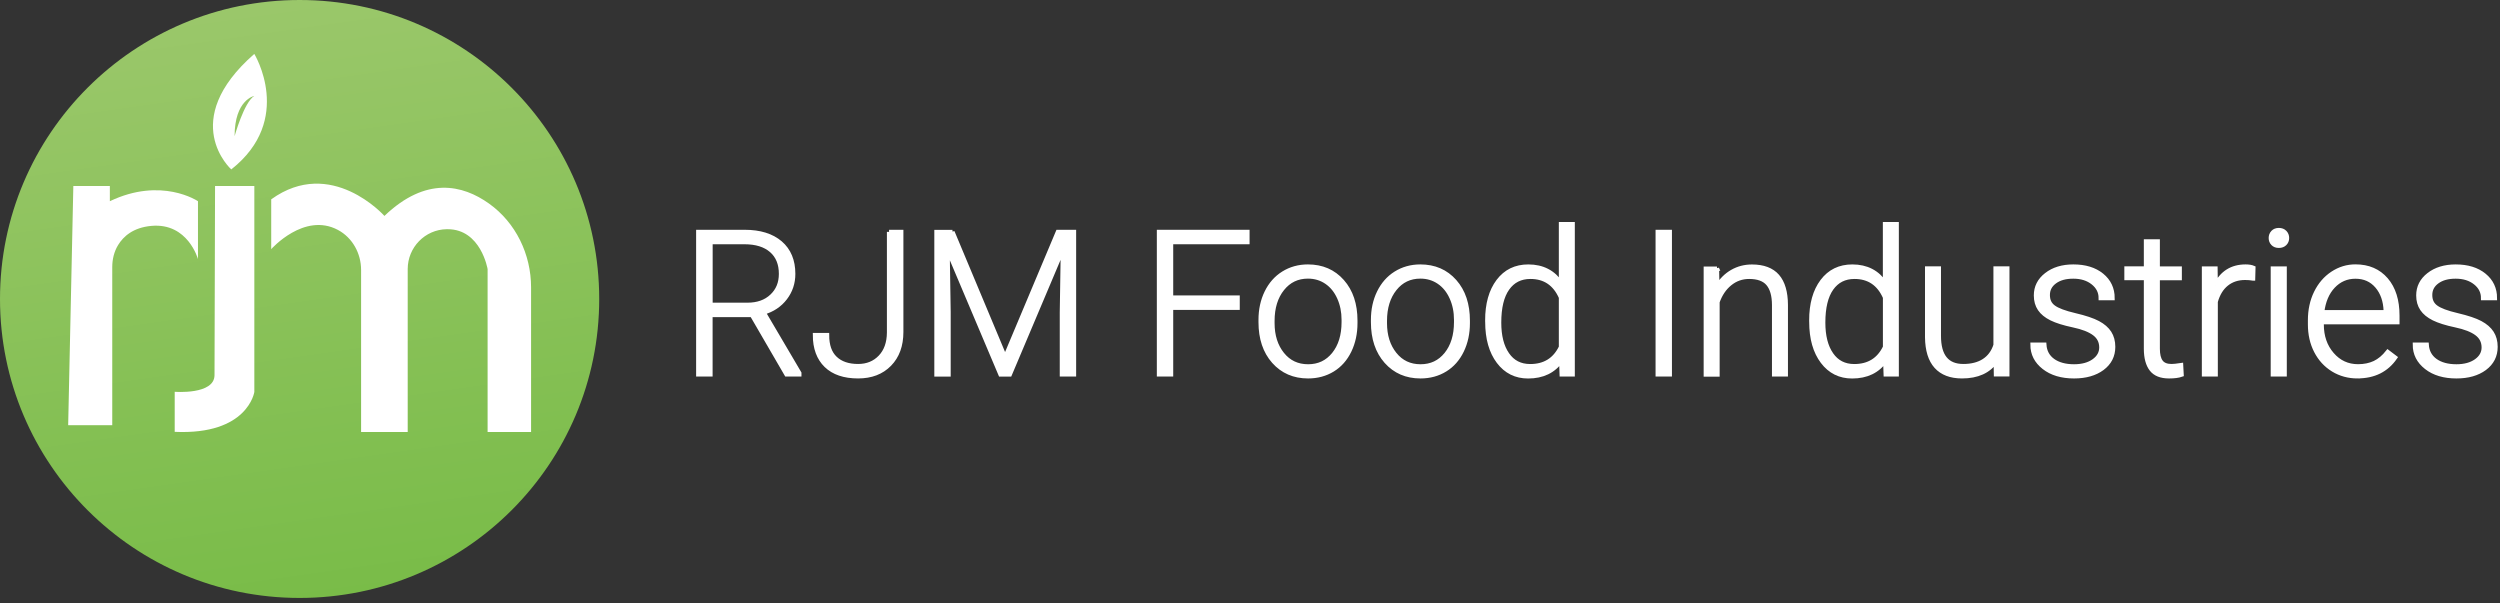 <svg xmlns="http://www.w3.org/2000/svg" width="290" height="70" viewBox="0 0 290 70" fill="none"><rect x="0" y="0" width="290" height="70" fill="#333333" stroke="none"/><g clip-path="url(#clip0_735_2027)"><path d="M34.755 69.361C53.949 69.361 69.509 53.834 69.509 34.681C69.509 15.527 53.949 0 34.755 0C15.56 0 0 15.527 0 34.681C0 53.834 15.56 69.361 34.755 69.361Z" fill="url(#paint0_linear_735_2027)"></path><path d="M7.904 49.324H13.021V30.989C13.021 30.091 13.229 29.197 13.697 28.43C14.299 27.436 15.434 26.396 17.558 26.203C21.806 25.818 22.965 30.056 22.965 30.056V23.34C22.965 23.34 18.736 20.477 12.743 23.34V21.579H8.507L7.908 49.324H7.904Z" fill="white"></path><path d="M24.942 21.579H29.503V45.47C29.503 45.47 28.761 50.48 20.266 50.094V45.447C20.266 45.447 24.869 45.817 24.884 43.524C24.9 41.231 24.946 21.579 24.946 21.579H24.942Z" fill="white"></path><path d="M31.461 23.12V28.901C31.461 28.901 35.284 24.577 39.203 26.673C40.895 27.579 41.887 29.401 41.887 31.317V50.114H47.294V31.209C47.294 28.7 49.298 26.627 51.812 26.588C51.85 26.588 51.889 26.588 51.928 26.588C55.789 26.588 56.562 31.213 56.562 31.213V50.114H61.605V33.336C61.605 29.506 59.84 25.833 56.72 23.61C53.673 21.44 49.421 20.423 44.594 25.047C44.594 25.047 38.416 18.111 31.465 23.12H31.461Z" fill="white"></path><path d="M29.499 6.254C20.587 14.053 26.827 19.652 26.827 19.652C34.164 13.872 29.499 6.254 29.499 6.254ZM27.213 15.799C27.213 11.56 29.499 11.125 29.499 11.125C28.31 11.845 27.213 15.799 27.213 15.799Z" fill="white"></path><path d="M87.224 36.54H82.412V43.427H81V26.905H86.381C88.144 26.905 89.525 27.332 90.522 28.187C91.512 29.041 92.011 30.233 92.011 31.77C92.011 32.829 91.698 33.76 91.078 34.57C90.458 35.38 89.621 35.941 88.579 36.247L92.72 43.281V43.427H91.231L87.231 36.54H87.224ZM82.412 35.361H86.7C87.876 35.361 88.822 35.029 89.531 34.359C90.247 33.69 90.598 32.829 90.598 31.77C90.598 30.603 90.228 29.698 89.487 29.054C88.745 28.41 87.704 28.084 86.362 28.084H82.419V35.361H82.412Z" fill="white" stroke="white" stroke-width="0.5"></path><path d="M103.131 26.905H104.544V38.511C104.544 40.079 104.09 41.323 103.182 42.254C102.275 43.185 101.061 43.65 99.54 43.65C97.936 43.65 96.696 43.23 95.834 42.394C94.971 41.552 94.536 40.379 94.536 38.874H95.936C95.936 40.066 96.249 40.966 96.882 41.565C97.508 42.164 98.396 42.471 99.54 42.471C100.594 42.471 101.451 42.12 102.115 41.425C102.78 40.73 103.119 39.786 103.131 38.587V26.898V26.905Z" fill="white" stroke="white" stroke-width="0.5"></path><path d="M110.485 26.905L116.588 41.482L122.716 26.905H124.582V43.427H123.182V36.234L123.297 28.863L117.137 43.434H116.057L109.916 28.92L110.031 36.196V43.434H108.631V26.911H110.485V26.905Z" fill="white" stroke="white" stroke-width="0.5"></path><path d="M143.562 35.699H135.843V43.427H134.443V26.905H144.7V28.084H135.843V34.519H143.562V35.699Z" fill="white" stroke="white" stroke-width="0.5"></path><path d="M146.234 37.108C146.234 35.928 146.464 34.863 146.924 33.919C147.384 32.976 148.03 32.236 148.867 31.713C149.704 31.19 150.656 30.922 151.717 30.922C153.353 30.922 154.682 31.496 155.698 32.644C156.714 33.792 157.219 35.31 157.219 37.197V37.478C157.219 38.664 156.989 39.735 156.529 40.685C156.069 41.636 155.424 42.369 154.593 42.879C153.762 43.389 152.81 43.651 151.736 43.651C150.107 43.651 148.784 43.077 147.761 41.929C146.745 40.781 146.234 39.263 146.234 37.376V37.102V37.108ZM147.602 37.478C147.602 38.944 147.985 40.15 148.746 41.093C149.506 42.037 150.503 42.503 151.743 42.503C152.982 42.503 153.967 42.031 154.727 41.093C155.487 40.15 155.871 38.906 155.871 37.363V37.102C155.871 36.164 155.698 35.303 155.347 34.525C154.995 33.747 154.51 33.142 153.877 32.714C153.251 32.287 152.529 32.07 151.717 32.07C150.503 32.07 149.512 32.542 148.752 33.492C147.991 34.442 147.602 35.686 147.602 37.223V37.471V37.478Z" fill="white" stroke="white" stroke-width="0.5"></path><path d="M159.276 37.108C159.276 35.928 159.506 34.863 159.966 33.919C160.426 32.976 161.071 32.236 161.909 31.713C162.746 31.19 163.698 30.922 164.759 30.922C166.395 30.922 167.724 31.496 168.74 32.644C169.756 33.792 170.261 35.31 170.261 37.197V37.478C170.261 38.664 170.031 39.735 169.571 40.685C169.111 41.636 168.465 42.369 167.634 42.879C166.804 43.389 165.852 43.651 164.778 43.651C163.148 43.651 161.826 43.077 160.803 41.929C159.787 40.781 159.276 39.263 159.276 37.376V37.102V37.108ZM160.643 37.478C160.643 38.944 161.027 40.15 161.787 41.093C162.548 42.037 163.545 42.503 164.784 42.503C166.024 42.503 167.008 42.031 167.769 41.093C168.529 40.15 168.912 38.906 168.912 37.363V37.102C168.912 36.164 168.74 35.303 168.388 34.525C168.037 33.747 167.551 33.142 166.919 32.714C166.292 32.287 165.57 32.07 164.759 32.07C163.545 32.07 162.554 32.542 161.794 33.492C161.033 34.442 160.643 35.686 160.643 37.223V37.471V37.478Z" fill="white" stroke="white" stroke-width="0.5"></path><path d="M172.524 37.172C172.524 35.266 172.952 33.748 173.802 32.619C174.652 31.49 175.815 30.923 177.279 30.923C178.94 30.923 180.206 31.58 181.075 32.887V26H182.429V43.428H181.158L181.1 41.795C180.231 43.039 178.947 43.657 177.26 43.657C175.841 43.657 174.697 43.09 173.834 41.948C172.972 40.807 172.531 39.27 172.531 37.338V37.178L172.524 37.172ZM173.898 37.414C173.898 38.983 174.211 40.214 174.844 41.119C175.47 42.025 176.359 42.478 177.502 42.478C179.177 42.478 180.365 41.738 181.075 40.265V34.5C180.372 32.906 179.189 32.109 177.528 32.109C176.384 32.109 175.496 32.555 174.857 33.455C174.218 34.354 173.898 35.674 173.898 37.421V37.414Z" fill="white" stroke="white" stroke-width="0.5"></path><path d="M193.695 43.427H192.295V26.905H193.695V43.427Z" fill="white" stroke="white" stroke-width="0.5"></path><path d="M199.165 31.152L199.209 33.25C199.67 32.492 200.245 31.918 200.941 31.522C201.631 31.127 202.392 30.929 203.229 30.929C204.545 30.929 205.53 31.299 206.175 32.039C206.82 32.778 207.146 33.894 207.153 35.374V43.428H205.798V35.361C205.792 34.264 205.555 33.448 205.101 32.912C204.648 32.377 203.906 32.109 202.903 32.109C202.06 32.109 201.318 32.37 200.666 32.9C200.021 33.422 199.542 34.137 199.229 35.029V43.441H197.874V31.165H199.171L199.165 31.152Z" fill="white" stroke="white" stroke-width="0.5"></path><path d="M210.111 37.172C210.111 35.266 210.539 33.748 211.389 32.619C212.239 31.49 213.402 30.923 214.865 30.923C216.527 30.923 217.792 31.58 218.661 32.887V26H220.016V43.428H218.744L218.687 41.795C217.818 43.039 216.533 43.657 214.846 43.657C213.427 43.657 212.283 43.09 211.421 41.948C210.558 40.807 210.117 39.27 210.117 37.338V37.178L210.111 37.172ZM211.491 37.414C211.491 38.983 211.804 40.214 212.437 41.119C213.063 42.025 213.951 42.478 215.095 42.478C216.77 42.478 217.958 41.738 218.667 40.265V34.5C217.965 32.906 216.782 32.109 215.121 32.109C213.977 32.109 213.089 32.555 212.45 33.455C211.811 34.354 211.491 35.674 211.491 37.421V37.414Z" fill="white" stroke="white" stroke-width="0.5"></path><path d="M231.512 41.871C230.694 43.057 229.384 43.65 227.589 43.65C226.279 43.65 225.282 43.268 224.598 42.509C223.914 41.75 223.569 40.621 223.55 39.136V31.145H224.905V38.964C224.905 41.304 225.85 42.471 227.748 42.471C229.646 42.471 230.969 41.661 231.487 40.028V31.145H232.848V43.421H231.532L231.506 41.865L231.512 41.871Z" fill="white" stroke="white" stroke-width="0.5"></path><path d="M243.759 40.309C243.759 39.633 243.49 39.097 242.947 38.689C242.404 38.281 241.586 37.962 240.499 37.733C239.407 37.503 238.563 37.236 237.956 36.936C237.355 36.636 236.908 36.273 236.614 35.839C236.32 35.405 236.173 34.889 236.173 34.27C236.173 33.301 236.576 32.504 237.387 31.873C238.199 31.241 239.234 30.922 240.506 30.922C241.88 30.922 242.979 31.26 243.81 31.936C244.64 32.612 245.056 33.499 245.056 34.583H243.688C243.688 33.862 243.388 33.269 242.787 32.791C242.187 32.313 241.426 32.077 240.506 32.077C239.586 32.077 238.895 32.274 238.352 32.67C237.809 33.065 237.541 33.581 237.541 34.219C237.541 34.857 237.764 35.31 238.218 35.641C238.672 35.979 239.49 36.285 240.685 36.566C241.88 36.846 242.774 37.146 243.369 37.465C243.963 37.784 244.404 38.166 244.692 38.613C244.979 39.059 245.126 39.601 245.126 40.233C245.126 41.266 244.704 42.095 243.867 42.719C243.03 43.338 241.937 43.651 240.589 43.651C239.157 43.651 237.994 43.306 237.106 42.611C236.218 41.916 235.771 41.042 235.771 39.984H237.138C237.189 40.781 237.528 41.4 238.141 41.84C238.755 42.279 239.579 42.503 240.589 42.503C241.535 42.503 242.302 42.292 242.883 41.878C243.465 41.463 243.759 40.934 243.759 40.303V40.309Z" fill="white" stroke="white" stroke-width="0.5"></path><path d="M250.296 28.009V31.152H252.846V32.262H250.296V40.45C250.296 41.132 250.417 41.642 250.667 41.974C250.916 42.306 251.325 42.471 251.9 42.471C252.13 42.471 252.494 42.433 253.005 42.357L253.063 43.46C252.705 43.587 252.219 43.651 251.606 43.651C250.673 43.651 249.996 43.383 249.574 42.841C249.152 42.299 248.935 41.502 248.935 40.45V32.256H246.673V31.146H248.935V28.002H250.296V28.009Z" fill="white" stroke="white" stroke-width="0.5"></path><path d="M261.352 32.306C261.064 32.255 260.757 32.23 260.432 32.23C259.582 32.23 258.866 32.466 258.278 32.938C257.69 33.409 257.268 34.098 257.019 34.997V43.427H255.664V31.152H256.994L257.019 33.103C257.741 31.649 258.898 30.922 260.489 30.922C260.866 30.922 261.166 30.973 261.39 31.069L261.358 32.306H261.352Z" fill="white" stroke="white" stroke-width="0.5"></path><path d="M263.415 27.607C263.415 27.352 263.498 27.135 263.664 26.956C263.83 26.778 264.06 26.689 264.348 26.689C264.636 26.689 264.866 26.778 265.038 26.956C265.211 27.135 265.294 27.352 265.294 27.607C265.294 27.862 265.211 28.079 265.038 28.251C264.866 28.423 264.636 28.512 264.348 28.512C264.06 28.512 263.83 28.423 263.664 28.251C263.498 28.079 263.415 27.862 263.415 27.607ZM265.019 43.428H263.651V31.152H265.019V43.428Z" fill="white" stroke="white" stroke-width="0.5"></path><path d="M273.481 43.651C272.433 43.651 271.487 43.395 270.643 42.879C269.8 42.362 269.142 41.648 268.669 40.73C268.196 39.812 267.966 38.779 267.966 37.637V37.146C267.966 35.966 268.196 34.901 268.656 33.958C269.116 33.014 269.755 32.268 270.573 31.726C271.391 31.184 272.279 30.916 273.232 30.916C274.727 30.916 275.909 31.426 276.785 32.44C277.66 33.46 278.095 34.844 278.095 36.611V37.369H269.314V37.631C269.314 39.021 269.71 40.181 270.516 41.106C271.314 42.031 272.324 42.496 273.532 42.496C274.26 42.496 274.899 42.362 275.462 42.101C276.018 41.833 276.523 41.412 276.983 40.832L277.833 41.476C276.829 42.923 275.379 43.644 273.481 43.644V43.651ZM273.232 32.083C272.209 32.083 271.346 32.459 270.643 33.205C269.94 33.951 269.519 34.959 269.365 36.221H276.746V36.075C276.708 34.895 276.369 33.932 275.737 33.193C275.098 32.453 274.267 32.083 273.232 32.083Z" fill="white" stroke="white" stroke-width="0.5"></path><path d="M288.114 40.309C288.114 39.634 287.845 39.098 287.302 38.69C286.759 38.282 285.941 37.963 284.854 37.733C283.762 37.504 282.918 37.236 282.311 36.936C281.71 36.636 281.263 36.273 280.969 35.839C280.675 35.406 280.528 34.889 280.528 34.271C280.528 33.301 280.931 32.504 281.742 31.873C282.554 31.242 283.589 30.923 284.861 30.923C286.235 30.923 287.334 31.261 288.165 31.937C288.995 32.613 289.411 33.499 289.411 34.583H288.043C288.043 33.863 287.743 33.27 287.142 32.791C286.541 32.313 285.781 32.077 284.861 32.077C283.941 32.077 283.25 32.275 282.707 32.67C282.164 33.066 281.896 33.582 281.896 34.22C281.896 34.857 282.119 35.31 282.573 35.642C283.027 35.98 283.845 36.286 285.04 36.566C286.235 36.847 287.129 37.147 287.724 37.465C288.318 37.784 288.759 38.167 289.046 38.613C289.334 39.06 289.481 39.602 289.481 40.233C289.481 41.266 289.059 42.095 288.222 42.72C287.385 43.339 286.292 43.651 284.944 43.651C283.512 43.651 282.349 43.307 281.461 42.611C280.573 41.916 280.125 41.043 280.125 39.984H281.493C281.544 40.781 281.883 41.4 282.496 41.84C283.11 42.28 283.934 42.503 284.944 42.503C285.89 42.503 286.656 42.293 287.238 41.878C287.82 41.464 288.114 40.934 288.114 40.303V40.309Z" fill="white" stroke="white" stroke-width="0.5"></path></g><defs><linearGradient id="paint0_linear_735_2027" x1="39.682" y1="69.18" x2="29.961" y2="0.83" gradientUnits="userSpaceOnUse"><stop stop-color="#79BC48"></stop><stop offset="1" stop-color="#9AC76A"></stop></linearGradient><clipPath id="clip0_735_2027"><rect width="290" height="70" fill="white"></rect></clipPath></defs></svg>